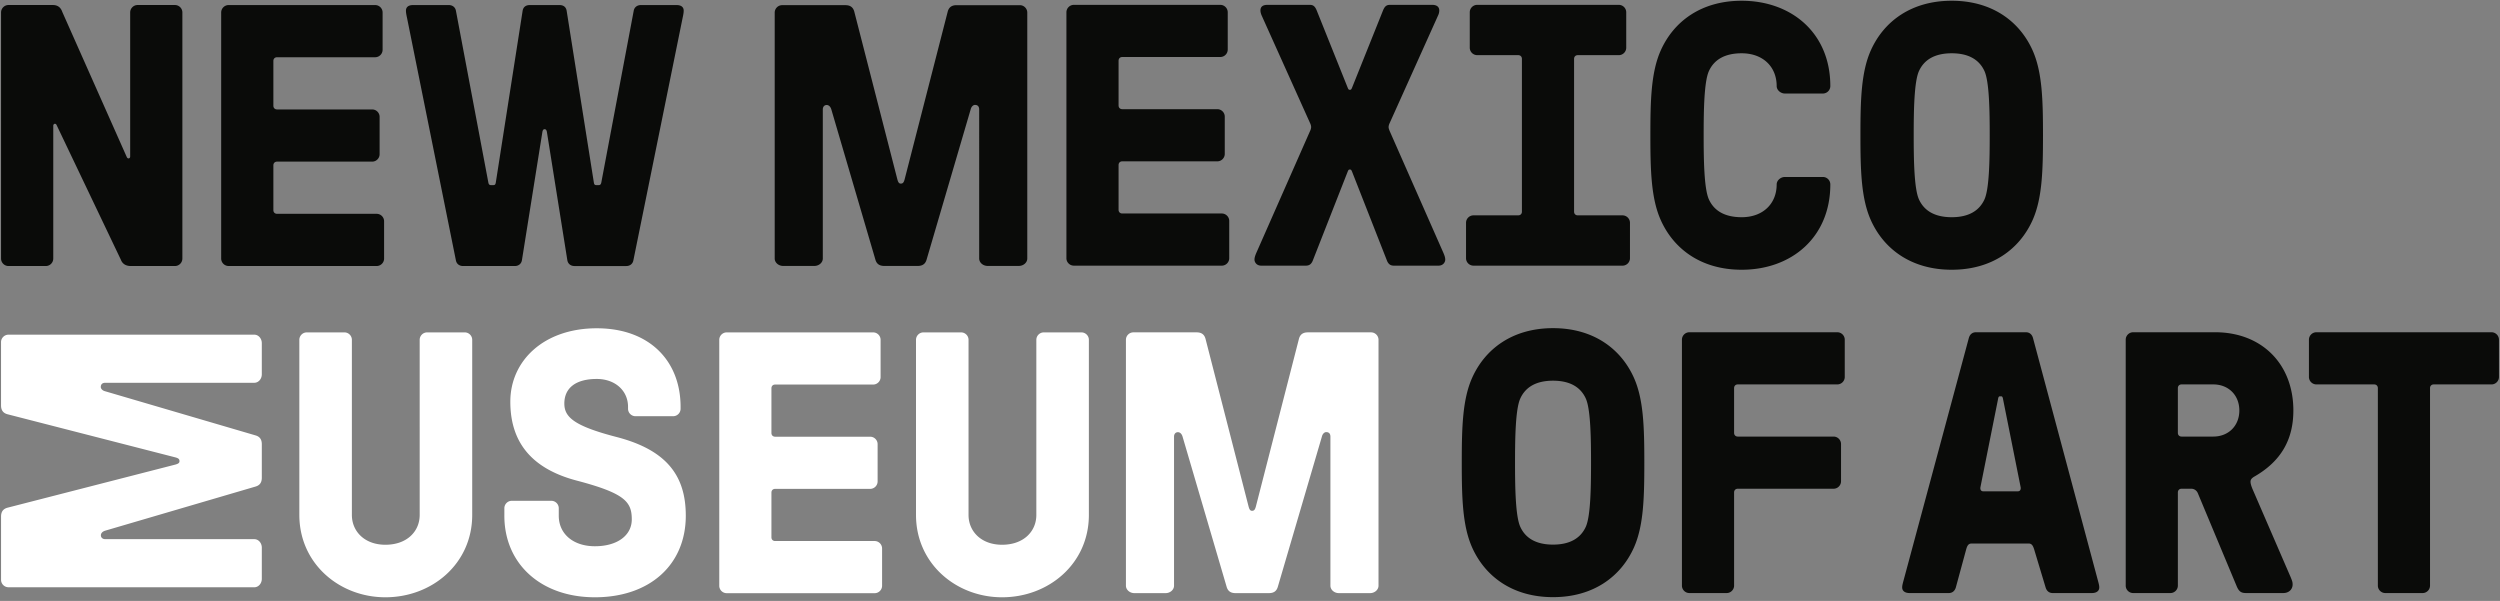 <svg xmlns="http://www.w3.org/2000/svg" viewBox="0 0 312 75">
  <rect x="0" y="0" width="312" height="75" fill="#808080" stroke="none"/>
  <g fill="none" fill-rule="evenodd">
    <path fill="#0A0B09" d="M133.089 32.223V1.536c0-.512.418-.93.93-.93h18.272c.512 0 .93.418.93.93v4.65a.932.932 0 01-.93.929h-12.228c-.279 0-.465.186-.465.465v5.58c0 .279.186.465.465.465h11.857c.511 0 .93.419.93.93v4.65c0 .511-.419.93-.93.93h-11.857c-.279 0-.465.185-.465.464v5.58c0 .28.186.465.465.465h12.414c.512 0 .931.419.931.93v4.649c0 .512-.42.93-.93.93h-18.46a.932.932 0 01-.93-.93m23.472.187c0-.28.093-.558.326-1.07l6.602-14.972c.094-.186.14-.372.14-.512s-.046-.325-.14-.511l-6.045-13.438c-.092-.232-.139-.418-.139-.604 0-.418.233-.697.884-.697h5.254c.419 0 .651.14.883.697l3.86 9.625c.092.232.139.279.278.279.14 0 .186-.047.28-.279l3.858-9.625c.234-.558.465-.697.884-.697h5.254c.65 0 .883.325.883.697 0 .186-.046.419-.139.604l-6.045 13.438c-.092.186-.14.372-.14.511 0 .14.048.28.14.512l6.603 14.972c.233.512.326.79.326 1.07 0 .278-.233.743-.837.743h-5.58c-.419 0-.698-.186-.884-.697l-4.324-11.02c-.093-.232-.139-.28-.279-.28-.139 0-.186.048-.278.28l-4.324 11.02c-.187.511-.466.697-.884.697h-5.58c-.604 0-.837-.465-.837-.744m32.91-25.527h-5.114a.932.932 0 01-.93-.929V1.536c0-.512.418-.93.93-.93h17.668c.512 0 .93.418.93.93v4.417c0 .512-.418.93-.93.93h-5.114c-.279 0-.465.185-.465.464v19.064c0 .28.186.465.465.465h5.58c.51 0 .93.42.93.93v4.417c0 .512-.42.93-.93.93h-18.6a.933.933 0 01-.93-.93v-4.416c0-.512.419-.931.93-.931h5.58c.278 0 .465-.186.465-.465V7.347c0-.279-.187-.465-.466-.465M207.27 27.48c-1.21-2.696-1.303-6.183-1.303-10.6 0-4.418.093-7.905 1.303-10.602 1.627-3.627 5.067-6.184 10.089-6.184 6.184 0 11.066 3.999 11.066 10.648 0 .511-.418.93-.93.93h-4.743c-.511 0-1.023-.419-1.023-.93 0-2.418-1.72-4.092-4.37-4.092-2.092 0-3.44.79-4.092 2.232-.604 1.349-.65 5.022-.65 7.997 0 2.976.046 6.65.65 7.998.651 1.441 2 2.232 4.092 2.232 2.65 0 4.37-1.674 4.37-4.092 0-.511.512-.93 1.023-.93h4.743c.512 0 .93.419.93.93 0 6.556-4.789 10.648-11.066 10.648-5.022 0-8.462-2.557-10.09-6.185m40.397-2.603c.603-1.349.65-5.022.65-7.998 0-2.975-.047-6.648-.65-7.997-.652-1.441-2-2.232-4.092-2.232-2.093 0-3.442.79-4.092 2.232-.604 1.349-.652 5.022-.652 7.997 0 2.976.048 6.65.652 7.998.65 1.441 2 2.232 4.092 2.232 2.092 0 3.44-.79 4.092-2.232zm-14.182 2.603c-1.209-2.696-1.302-6.183-1.302-10.6 0-4.418.093-7.905 1.302-10.602 1.627-3.627 5.068-6.184 10.09-6.184 5.02 0 8.461 2.557 10.09 6.184 1.208 2.697 1.302 6.184 1.302 10.601 0 4.418-.094 7.905-1.303 10.601-1.628 3.628-5.068 6.185-10.09 6.185-5.021 0-8.462-2.557-10.09-6.185zM27.603 32.27V1.561c0-.512.419-.93.93-.93h18.285c.512 0 .93.418.93.93v4.652a.932.932 0 01-.93.931H34.582c-.28 0-.465.186-.465.465v5.583c0 .28.186.466.465.466h11.864c.512 0 .93.418.93.93v4.653c0 .512-.418.93-.93.93H34.582c-.28 0-.465.187-.465.466v5.582c0 .28.186.466.465.466h12.423c.511 0 .93.419.93.93v4.653c0 .512-.419.93-.93.93H28.534a.934.934 0 01-.931-.93m29.295.234L50.803 2.26c-.093-.42-.14-.698-.14-.93 0-.42.28-.698.885-.698h4.466c.418 0 .79.232.884.697l4.048 21.45c.046.231.14.324.325.324h.28c.185 0 .278-.046.325-.325l3.35-21.449c.093-.512.465-.697.884-.697h3.722c.419 0 .79.185.884.697l3.397 21.45c.046.278.14.324.325.324h.28c.185 0 .278-.093.325-.325L79.09 1.33c.093-.465.465-.697.884-.697h4.466c.605 0 .885.279.885.697 0 .233-.048.512-.14.93l-6.142 30.243c-.092.465-.465.698-.884.698h-6.467c-.418 0-.791-.233-.884-.698L68.25 16.45c-.047-.232-.14-.326-.28-.326-.139 0-.231.094-.278.326l-2.56 16.052c-.092.465-.465.698-.884.698h-6.466c-.419 0-.792-.233-.884-.698m195.28 28.306l-2.185-10.927c-.047-.28-.094-.418-.233-.418h-.186c-.14 0-.186.139-.233.418l-2.185 10.927c-.046.326.093.511.372.511h4.277c.28 0 .419-.185.373-.511zm-14.786 12.508c0-.233.046-.42.186-.93l8.137-30.223c.14-.466.465-.698.883-.698h6.23c.42 0 .744.232.884.698l8.09 30.222c.14.512.186.698.186.93 0 .419-.325.698-.93.698h-4.882c-.419 0-.743-.232-.883-.697l-1.442-4.79c-.139-.418-.279-.697-.697-.697h-7.067c-.419 0-.558.232-.698.697l-1.302 4.79c-.14.465-.465.697-.883.697h-4.882c-.605 0-.93-.28-.93-.697zm42.077-22.086c0-1.907-1.349-3.255-3.255-3.255h-3.952c-.279 0-.465.186-.465.465v5.58c0 .278.186.464.465.464h3.952c1.906 0 3.255-1.349 3.255-3.255zm-14.18 21.853V42.395c0-.511.417-.93.928-.93h10.23c5.812 0 9.764 3.952 9.764 9.764 0 3.627-1.534 6.324-4.836 8.23-.325.186-.511.372-.511.651 0 .187.047.419.232.884l4.79 11.066c.186.465.232.604.232.883 0 .605-.464 1.07-1.162 1.07h-4.65c-.604 0-.883-.186-1.162-.837l-4.836-11.578c-.14-.372-.465-.604-.836-.604h-1.21c-.279 0-.465.186-.465.464v11.625c0 .512-.418.93-.93.93h-4.65a.932.932 0 01-.929-.93zm31.468 0V48.44c0-.279-.186-.465-.465-.465h-7.207a.933.933 0 01-.93-.93v-4.65c0-.511.419-.93.93-.93h21.854c.511 0 .93.419.93.93v4.65c0 .511-.419.93-.93.93h-7.208c-.279 0-.464.186-.464.465v24.643c0 .512-.419.93-.93.93h-4.65a.932.932 0 01-.93-.93m-98.846-7.346c.604-1.349.65-5.022.65-7.998s-.046-6.649-.65-7.997c-.651-1.442-2-2.232-4.092-2.232-2.093 0-3.44.79-4.091 2.232-.605 1.348-.652 5.021-.652 7.997s.047 6.65.652 7.998c.65 1.44 1.998 2.231 4.091 2.231s3.44-.79 4.092-2.231zM183.73 68.34c-1.208-2.696-1.301-6.183-1.301-10.601 0-4.418.093-7.905 1.301-10.601 1.628-3.627 5.068-6.185 10.09-6.185s8.462 2.558 10.09 6.185c1.209 2.696 1.302 6.183 1.302 10.601 0 4.418-.093 7.905-1.302 10.601-1.628 3.627-5.068 6.184-10.09 6.184s-8.462-2.557-10.09-6.184zm26.175 4.743V42.395c0-.511.418-.93.93-.93h18.46c.51 0 .93.419.93.93v4.65c0 .511-.42.93-.93.93H216.88c-.28 0-.465.186-.465.465v5.58c0 .278.186.464.465.464h11.95c.51 0 .93.419.93.93v4.65c0 .512-.42.93-.93.93h-11.95c-.28 0-.465.186-.465.464v11.625c0 .512-.42.93-.93.93h-4.65a.932.932 0 01-.93-.93M96.683 32.258V1.574c0-.511.418-.93.932-.93h7.886c.58 0 .95.233 1.109.79l5.385 20.968c.105.37.212.511.423.511.264 0 .37-.14.475-.511l5.386-20.967c.159-.558.528-.79 1.109-.79h7.891c.505 0 .926.418.926.93v30.683c0 .51-.475.929-1.055.929h-3.892c-.58 0-1.056-.418-1.056-.93V13.662c0-.418-.236-.57-.523-.57-.223 0-.458.217-.54.56l-5.5 18.746c-.159.558-.528.79-1.11.79h-4.17c-.581 0-.951-.232-1.11-.79l-5.497-18.737c-.122-.403-.36-.557-.583-.557-.257 0-.482.186-.482.558v18.597c0 .51-.476.929-1.056.929h-3.892c-.581 0-1.056-.418-1.056-.93m-96.551.011V1.556c0-.511.418-.93.93-.93H6.6c.698 0 1.023.419 1.163.838l8.064 18.148c.13.262.419.186.419-.094V1.556c0-.511.418-.93.93-.93h4.654c.512 0 .93.419.93.93V32.27a.933.933 0 01-.93.93h-5.49c-.791 0-1.117-.418-1.257-.79l-8.017-16.8c-.118-.267-.419-.185-.419.094V32.27a.933.933 0 01-.93.93H1.062a.933.933 0 01-.93-.93"/>
    <path fill="#FFF" d="M37.357 64.265V42.412c0-.511.419-.93.93-.93h4.697c.511 0 .93.419.93.93v21.853c0 2.047 1.58 3.72 4.184 3.72 2.697 0 4.278-1.673 4.278-3.72V42.412c0-.511.419-.93.93-.93h4.696c.51 0 .93.419.93.93v21.853c0 6.092-5.022 10.276-10.834 10.276-5.72 0-10.74-4.184-10.74-10.276m25.586.094v-.93c0-.512.418-.93.93-.93h4.929c.511 0 .93.418.93.93v.93c0 2.277 1.813 3.812 4.51 3.812 2.79 0 4.603-1.348 4.603-3.348 0-2.185-.837-3.254-6.835-4.835-5.858-1.534-8.323-4.976-8.323-9.858 0-5.115 4.184-9.16 10.787-9.16 6.603 0 10.462 4.093 10.462 9.811v.233c0 .511-.419.93-.93.93H79.31a.933.933 0 01-.93-.93v-.233c0-2.045-1.627-3.487-3.906-3.487-2.604 0-4.045 1.116-4.045 3.069 0 1.674 1.162 2.79 6.556 4.185 6.23 1.627 8.602 4.835 8.602 9.81 0 6.138-4.51 10.183-11.345 10.183-6.696 0-11.299-4.138-11.299-10.182M89.765 73.1V42.412c0-.511.418-.93.93-.93h18.273c.512 0 .93.419.93.93v4.65c0 .511-.418.93-.93.93H96.74c-.28 0-.465.186-.465.465v5.58c0 .279.186.464.465.464h11.856c.512 0 .93.419.93.93v4.65c0 .511-.418.93-.93.93H96.74c-.28 0-.465.186-.465.465v5.58c0 .278.186.464.465.464h12.414c.512 0 .93.419.93.93v4.65c0 .512-.418.93-.93.93h-18.46a.932.932 0 01-.93-.93m24.553-8.835V42.412c0-.511.418-.93.93-.93h4.696c.511 0 .93.419.93.93v21.853c0 2.047 1.58 3.72 4.185 3.72 2.696 0 4.277-1.673 4.277-3.72V42.412c0-.511.42-.93.93-.93h4.696c.511 0 .93.419.93.93v21.853c0 6.092-5.022 10.276-10.833 10.276-5.72 0-10.741-4.184-10.741-10.276M31.744 73.29H1.06a.932.932 0 01-.928-.931v-7.886c0-.582.231-.95.79-1.109l20.966-5.386c.372-.105.512-.212.512-.422 0-.265-.14-.37-.512-.475L.92 51.695c-.558-.159-.79-.529-.79-1.11v-7.89c0-.505.418-.927.93-.927h30.683c.512 0 .93.476.93 1.056v3.891c0 .581-.418 1.056-.93 1.056H13.148c-.418 0-.57.236-.57.523 0 .224.217.459.56.54l18.746 5.501c.557.159.79.527.79 1.109v4.171c0 .58-.233.95-.79 1.109l-18.738 5.498c-.402.122-.556.36-.556.583 0 .257.186.482.558.482h18.596c.512 0 .93.476.93 1.056v3.892c0 .58-.418 1.056-.93 1.056m108.772-.199V42.408c0-.511.419-.93.933-.93h7.885c.582 0 .95.233 1.11.79l5.385 20.968c.106.371.211.512.422.512.265 0 .37-.141.476-.512l5.386-20.967c.158-.558.528-.79 1.109-.79h7.891c.504 0 .926.418.926.93v30.683c0 .51-.475.93-1.056.93h-3.89c-.582 0-1.057-.42-1.057-.93V54.496c0-.42-.235-.57-.522-.57-.224 0-.46.216-.541.56l-5.5 18.745c-.16.558-.529.79-1.11.79h-4.17c-.58 0-.95-.232-1.11-.79l-5.498-18.737c-.122-.403-.359-.557-.582-.557-.258 0-.483.186-.483.559v18.596c0 .51-.475.93-1.056.93h-3.892c-.58 0-1.056-.42-1.056-.93"/>
  </g>
</svg>

